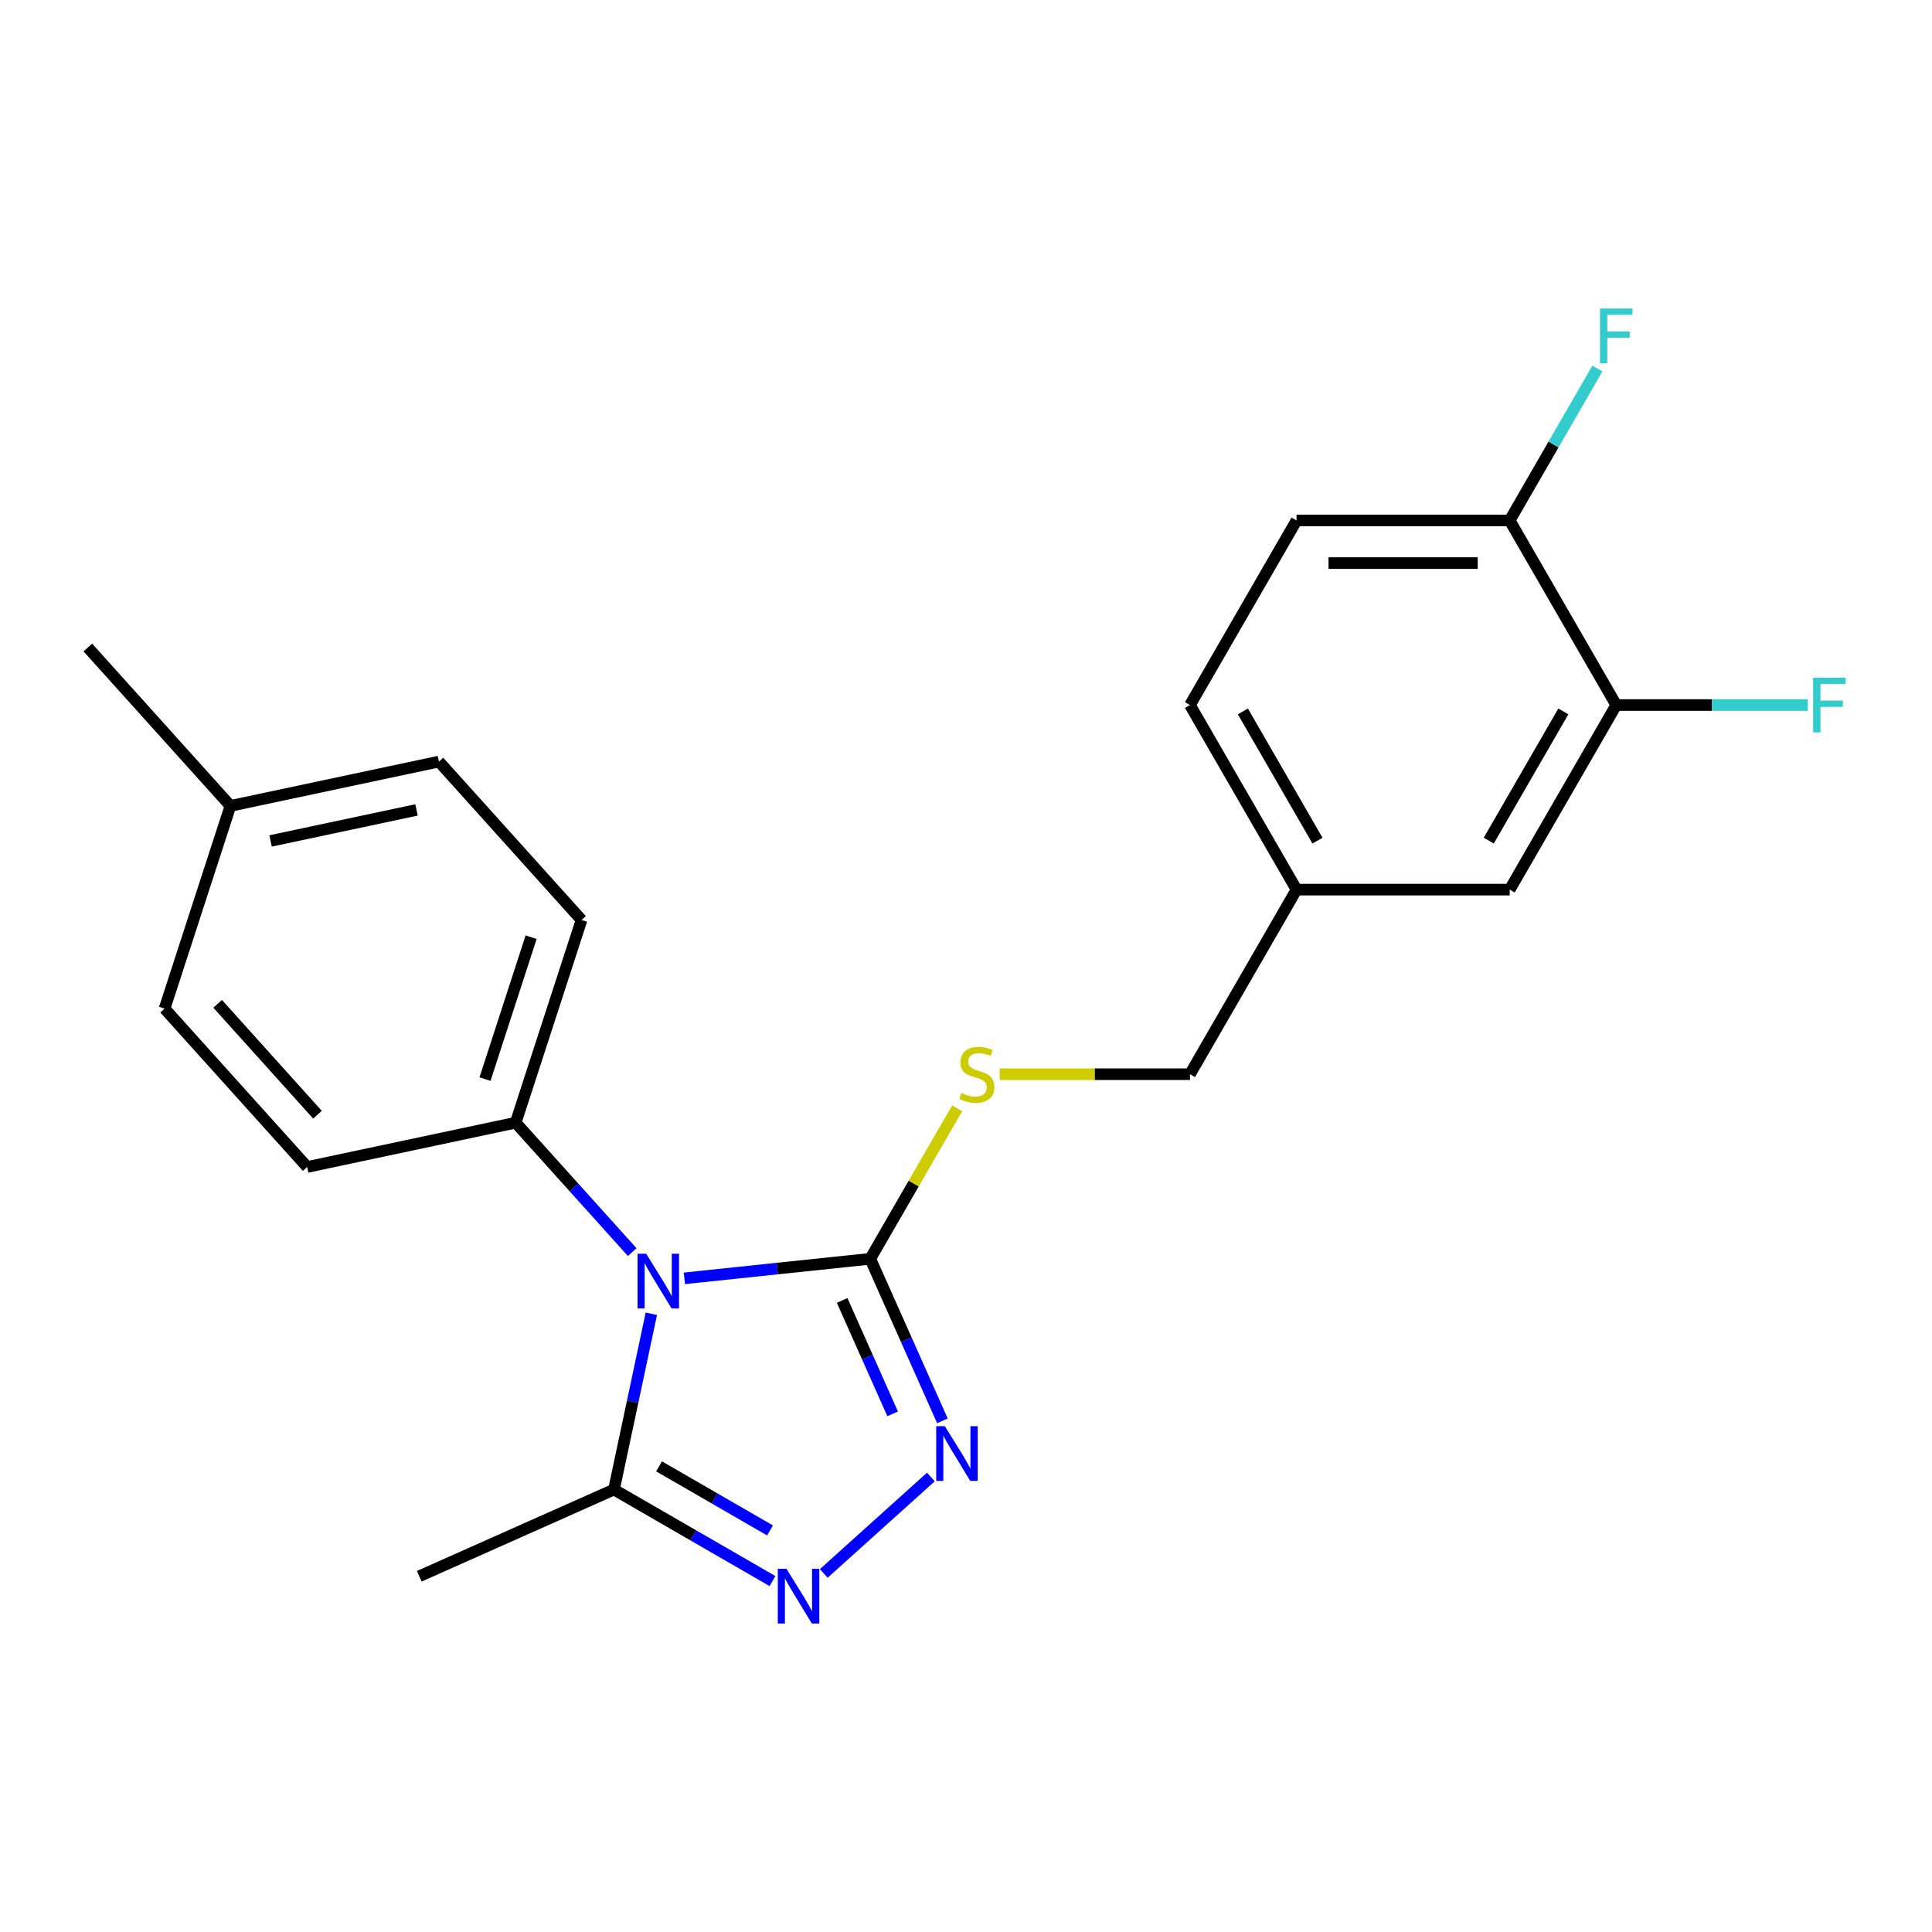 <?xml version='1.0' encoding='iso-8859-1'?>
<svg version='1.1' baseProfile='full'
              xmlns='http://www.w3.org/2000/svg'
                      xmlns:rdkit='http://www.rdkit.org/xml'
                      xmlns:xlink='http://www.w3.org/1999/xlink'
                  xml:space='preserve'
width='1000px' height='1000px' viewBox='0 0 1000 1000'>
<!-- END OF HEADER -->
<rect style='opacity:1.0;fill:#FFFFFF;stroke:none' width='1000' height='1000' x='0' y='0'> </rect>
<path class='bond-0' d='M 354.229,661.664 L 402.338,656.607' style='fill:none;fill-rule:evenodd;stroke:#0000FF;stroke-width:6px;stroke-linecap:butt;stroke-linejoin:miter;stroke-opacity:1' />
<path class='bond-0' d='M 402.338,656.607 L 450.447,651.551' style='fill:none;fill-rule:evenodd;stroke:#000000;stroke-width:6px;stroke-linecap:butt;stroke-linejoin:miter;stroke-opacity:1' />
<path class='bond-3' d='M 337.135,680 L 327.464,725.496' style='fill:none;fill-rule:evenodd;stroke:#0000FF;stroke-width:6px;stroke-linecap:butt;stroke-linejoin:miter;stroke-opacity:1' />
<path class='bond-3' d='M 327.464,725.496 L 317.794,770.992' style='fill:none;fill-rule:evenodd;stroke:#000000;stroke-width:6px;stroke-linecap:butt;stroke-linejoin:miter;stroke-opacity:1' />
<path class='bond-4' d='M 327.233,648.091 L 297.072,614.595' style='fill:none;fill-rule:evenodd;stroke:#0000FF;stroke-width:6px;stroke-linecap:butt;stroke-linejoin:miter;stroke-opacity:1' />
<path class='bond-4' d='M 297.072,614.595 L 266.912,581.098' style='fill:none;fill-rule:evenodd;stroke:#000000;stroke-width:6px;stroke-linecap:butt;stroke-linejoin:miter;stroke-opacity:1' />
<path class='bond-1' d='M 450.447,651.551 L 469.117,693.483' style='fill:none;fill-rule:evenodd;stroke:#000000;stroke-width:6px;stroke-linecap:butt;stroke-linejoin:miter;stroke-opacity:1' />
<path class='bond-1' d='M 469.117,693.483 L 487.787,735.416' style='fill:none;fill-rule:evenodd;stroke:#0000FF;stroke-width:6px;stroke-linecap:butt;stroke-linejoin:miter;stroke-opacity:1' />
<path class='bond-1' d='M 435.892,673.105 L 448.96,702.457' style='fill:none;fill-rule:evenodd;stroke:#000000;stroke-width:6px;stroke-linecap:butt;stroke-linejoin:miter;stroke-opacity:1' />
<path class='bond-1' d='M 448.96,702.457 L 462.029,731.81' style='fill:none;fill-rule:evenodd;stroke:#0000FF;stroke-width:6px;stroke-linecap:butt;stroke-linejoin:miter;stroke-opacity:1' />
<path class='bond-5' d='M 450.447,651.551 L 472.936,612.599' style='fill:none;fill-rule:evenodd;stroke:#000000;stroke-width:6px;stroke-linecap:butt;stroke-linejoin:miter;stroke-opacity:1' />
<path class='bond-5' d='M 472.936,612.599 L 495.425,573.648' style='fill:none;fill-rule:evenodd;stroke:#CCCC00;stroke-width:6px;stroke-linecap:butt;stroke-linejoin:miter;stroke-opacity:1' />
<path class='bond-22' d='M 481.821,764.487 L 426.379,814.408' style='fill:none;fill-rule:evenodd;stroke:#0000FF;stroke-width:6px;stroke-linecap:butt;stroke-linejoin:miter;stroke-opacity:1' />
<path class='bond-2' d='M 399.837,818.36 L 358.815,794.676' style='fill:none;fill-rule:evenodd;stroke:#0000FF;stroke-width:6px;stroke-linecap:butt;stroke-linejoin:miter;stroke-opacity:1' />
<path class='bond-2' d='M 358.815,794.676 L 317.794,770.992' style='fill:none;fill-rule:evenodd;stroke:#000000;stroke-width:6px;stroke-linecap:butt;stroke-linejoin:miter;stroke-opacity:1' />
<path class='bond-2' d='M 398.562,792.147 L 369.847,775.568' style='fill:none;fill-rule:evenodd;stroke:#0000FF;stroke-width:6px;stroke-linecap:butt;stroke-linejoin:miter;stroke-opacity:1' />
<path class='bond-2' d='M 369.847,775.568 L 341.132,758.989' style='fill:none;fill-rule:evenodd;stroke:#000000;stroke-width:6px;stroke-linecap:butt;stroke-linejoin:miter;stroke-opacity:1' />
<path class='bond-20' d='M 317.794,770.992 L 217.011,815.864' style='fill:none;fill-rule:evenodd;stroke:#000000;stroke-width:6px;stroke-linecap:butt;stroke-linejoin:miter;stroke-opacity:1' />
<path class='bond-9' d='M 266.912,581.098 L 301.003,476.176' style='fill:none;fill-rule:evenodd;stroke:#000000;stroke-width:6px;stroke-linecap:butt;stroke-linejoin:miter;stroke-opacity:1' />
<path class='bond-9' d='M 251.041,558.541 L 274.905,485.096' style='fill:none;fill-rule:evenodd;stroke:#000000;stroke-width:6px;stroke-linecap:butt;stroke-linejoin:miter;stroke-opacity:1' />
<path class='bond-10' d='M 266.912,581.098 L 159.002,604.035' style='fill:none;fill-rule:evenodd;stroke:#000000;stroke-width:6px;stroke-linecap:butt;stroke-linejoin:miter;stroke-opacity:1' />
<path class='bond-13' d='M 517.446,556.01 L 566.687,556.01' style='fill:none;fill-rule:evenodd;stroke:#CCCC00;stroke-width:6px;stroke-linecap:butt;stroke-linejoin:miter;stroke-opacity:1' />
<path class='bond-13' d='M 566.687,556.01 L 615.929,556.01' style='fill:none;fill-rule:evenodd;stroke:#000000;stroke-width:6px;stroke-linecap:butt;stroke-linejoin:miter;stroke-opacity:1' />
<path class='bond-6' d='M 836.571,364.929 L 781.41,460.469' style='fill:none;fill-rule:evenodd;stroke:#000000;stroke-width:6px;stroke-linecap:butt;stroke-linejoin:miter;stroke-opacity:1' />
<path class='bond-6' d='M 809.188,368.228 L 770.576,435.106' style='fill:none;fill-rule:evenodd;stroke:#000000;stroke-width:6px;stroke-linecap:butt;stroke-linejoin:miter;stroke-opacity:1' />
<path class='bond-14' d='M 836.571,364.929 L 886.142,364.929' style='fill:none;fill-rule:evenodd;stroke:#000000;stroke-width:6px;stroke-linecap:butt;stroke-linejoin:miter;stroke-opacity:1' />
<path class='bond-14' d='M 886.142,364.929 L 935.713,364.929' style='fill:none;fill-rule:evenodd;stroke:#33CCCC;stroke-width:6px;stroke-linecap:butt;stroke-linejoin:miter;stroke-opacity:1' />
<path class='bond-24' d='M 836.571,364.929 L 781.41,269.388' style='fill:none;fill-rule:evenodd;stroke:#000000;stroke-width:6px;stroke-linecap:butt;stroke-linejoin:miter;stroke-opacity:1' />
<path class='bond-7' d='M 781.41,269.388 L 671.089,269.388' style='fill:none;fill-rule:evenodd;stroke:#000000;stroke-width:6px;stroke-linecap:butt;stroke-linejoin:miter;stroke-opacity:1' />
<path class='bond-7' d='M 764.862,291.452 L 687.637,291.452' style='fill:none;fill-rule:evenodd;stroke:#000000;stroke-width:6px;stroke-linecap:butt;stroke-linejoin:miter;stroke-opacity:1' />
<path class='bond-15' d='M 781.41,269.388 L 804.107,230.077' style='fill:none;fill-rule:evenodd;stroke:#000000;stroke-width:6px;stroke-linecap:butt;stroke-linejoin:miter;stroke-opacity:1' />
<path class='bond-15' d='M 804.107,230.077 L 826.803,190.765' style='fill:none;fill-rule:evenodd;stroke:#33CCCC;stroke-width:6px;stroke-linecap:butt;stroke-linejoin:miter;stroke-opacity:1' />
<path class='bond-8' d='M 781.41,460.469 L 671.089,460.469' style='fill:none;fill-rule:evenodd;stroke:#000000;stroke-width:6px;stroke-linecap:butt;stroke-linejoin:miter;stroke-opacity:1' />
<path class='bond-17' d='M 301.003,476.176 L 227.184,394.192' style='fill:none;fill-rule:evenodd;stroke:#000000;stroke-width:6px;stroke-linecap:butt;stroke-linejoin:miter;stroke-opacity:1' />
<path class='bond-18' d='M 159.002,604.035 L 85.183,522.05' style='fill:none;fill-rule:evenodd;stroke:#000000;stroke-width:6px;stroke-linecap:butt;stroke-linejoin:miter;stroke-opacity:1' />
<path class='bond-18' d='M 164.326,576.973 L 112.652,519.584' style='fill:none;fill-rule:evenodd;stroke:#000000;stroke-width:6px;stroke-linecap:butt;stroke-linejoin:miter;stroke-opacity:1' />
<path class='bond-11' d='M 671.089,269.388 L 615.929,364.929' style='fill:none;fill-rule:evenodd;stroke:#000000;stroke-width:6px;stroke-linecap:butt;stroke-linejoin:miter;stroke-opacity:1' />
<path class='bond-12' d='M 671.089,460.469 L 615.929,556.01' style='fill:none;fill-rule:evenodd;stroke:#000000;stroke-width:6px;stroke-linecap:butt;stroke-linejoin:miter;stroke-opacity:1' />
<path class='bond-16' d='M 671.089,460.469 L 615.929,364.929' style='fill:none;fill-rule:evenodd;stroke:#000000;stroke-width:6px;stroke-linecap:butt;stroke-linejoin:miter;stroke-opacity:1' />
<path class='bond-16' d='M 681.923,435.106 L 643.311,368.228' style='fill:none;fill-rule:evenodd;stroke:#000000;stroke-width:6px;stroke-linecap:butt;stroke-linejoin:miter;stroke-opacity:1' />
<path class='bond-19' d='M 227.184,394.192 L 119.274,417.129' style='fill:none;fill-rule:evenodd;stroke:#000000;stroke-width:6px;stroke-linecap:butt;stroke-linejoin:miter;stroke-opacity:1' />
<path class='bond-19' d='M 215.585,419.215 L 140.048,435.271' style='fill:none;fill-rule:evenodd;stroke:#000000;stroke-width:6px;stroke-linecap:butt;stroke-linejoin:miter;stroke-opacity:1' />
<path class='bond-23' d='M 85.183,522.05 L 119.274,417.129' style='fill:none;fill-rule:evenodd;stroke:#000000;stroke-width:6px;stroke-linecap:butt;stroke-linejoin:miter;stroke-opacity:1' />
<path class='bond-21' d='M 119.274,417.129 L 45.455,335.145' style='fill:none;fill-rule:evenodd;stroke:#000000;stroke-width:6px;stroke-linecap:butt;stroke-linejoin:miter;stroke-opacity:1' />
<path  class='atom-0' d='M 334.471 648.922
L 343.751 663.922
Q 344.671 665.402, 346.151 668.082
Q 347.631 670.762, 347.711 670.922
L 347.711 648.922
L 351.471 648.922
L 351.471 677.242
L 347.591 677.242
L 337.631 660.842
Q 336.471 658.922, 335.231 656.722
Q 334.031 654.522, 333.671 653.842
L 333.671 677.242
L 329.991 677.242
L 329.991 648.922
L 334.471 648.922
' fill='#0000FF'/>
<path  class='atom-2' d='M 489.059 738.174
L 498.339 753.174
Q 499.259 754.654, 500.739 757.334
Q 502.219 760.014, 502.299 760.174
L 502.299 738.174
L 506.059 738.174
L 506.059 766.494
L 502.179 766.494
L 492.219 750.094
Q 491.059 748.174, 489.819 745.974
Q 488.619 743.774, 488.259 743.094
L 488.259 766.494
L 484.579 766.494
L 484.579 738.174
L 489.059 738.174
' fill='#0000FF'/>
<path  class='atom-3' d='M 407.075 811.993
L 416.355 826.993
Q 417.275 828.473, 418.755 831.153
Q 420.235 833.833, 420.315 833.993
L 420.315 811.993
L 424.075 811.993
L 424.075 840.313
L 420.195 840.313
L 410.235 823.913
Q 409.075 821.993, 407.835 819.793
Q 406.635 817.593, 406.275 816.913
L 406.275 840.313
L 402.595 840.313
L 402.595 811.993
L 407.075 811.993
' fill='#0000FF'/>
<path  class='atom-6' d='M 497.608 565.73
Q 497.928 565.85, 499.248 566.41
Q 500.568 566.97, 502.008 567.33
Q 503.488 567.65, 504.928 567.65
Q 507.608 567.65, 509.168 566.37
Q 510.728 565.05, 510.728 562.77
Q 510.728 561.21, 509.928 560.25
Q 509.168 559.29, 507.968 558.77
Q 506.768 558.25, 504.768 557.65
Q 502.248 556.89, 500.728 556.17
Q 499.248 555.45, 498.168 553.93
Q 497.128 552.41, 497.128 549.85
Q 497.128 546.29, 499.528 544.09
Q 501.968 541.89, 506.768 541.89
Q 510.048 541.89, 513.768 543.45
L 512.848 546.53
Q 509.448 545.13, 506.888 545.13
Q 504.128 545.13, 502.608 546.29
Q 501.088 547.41, 501.128 549.37
Q 501.128 550.89, 501.888 551.81
Q 502.688 552.73, 503.808 553.25
Q 504.968 553.77, 506.888 554.37
Q 509.448 555.17, 510.968 555.97
Q 512.488 556.77, 513.568 558.41
Q 514.688 560.01, 514.688 562.77
Q 514.688 566.69, 512.048 568.81
Q 509.448 570.89, 505.088 570.89
Q 502.568 570.89, 500.648 570.33
Q 498.768 569.81, 496.528 568.89
L 497.608 565.73
' fill='#CCCC00'/>
<path  class='atom-15' d='M 938.471 350.769
L 955.311 350.769
L 955.311 354.009
L 942.271 354.009
L 942.271 362.609
L 953.871 362.609
L 953.871 365.889
L 942.271 365.889
L 942.271 379.089
L 938.471 379.089
L 938.471 350.769
' fill='#33CCCC'/>
<path  class='atom-16' d='M 828.151 159.687
L 844.991 159.687
L 844.991 162.927
L 831.951 162.927
L 831.951 171.527
L 843.551 171.527
L 843.551 174.807
L 831.951 174.807
L 831.951 188.007
L 828.151 188.007
L 828.151 159.687
' fill='#33CCCC'/>
</svg>
